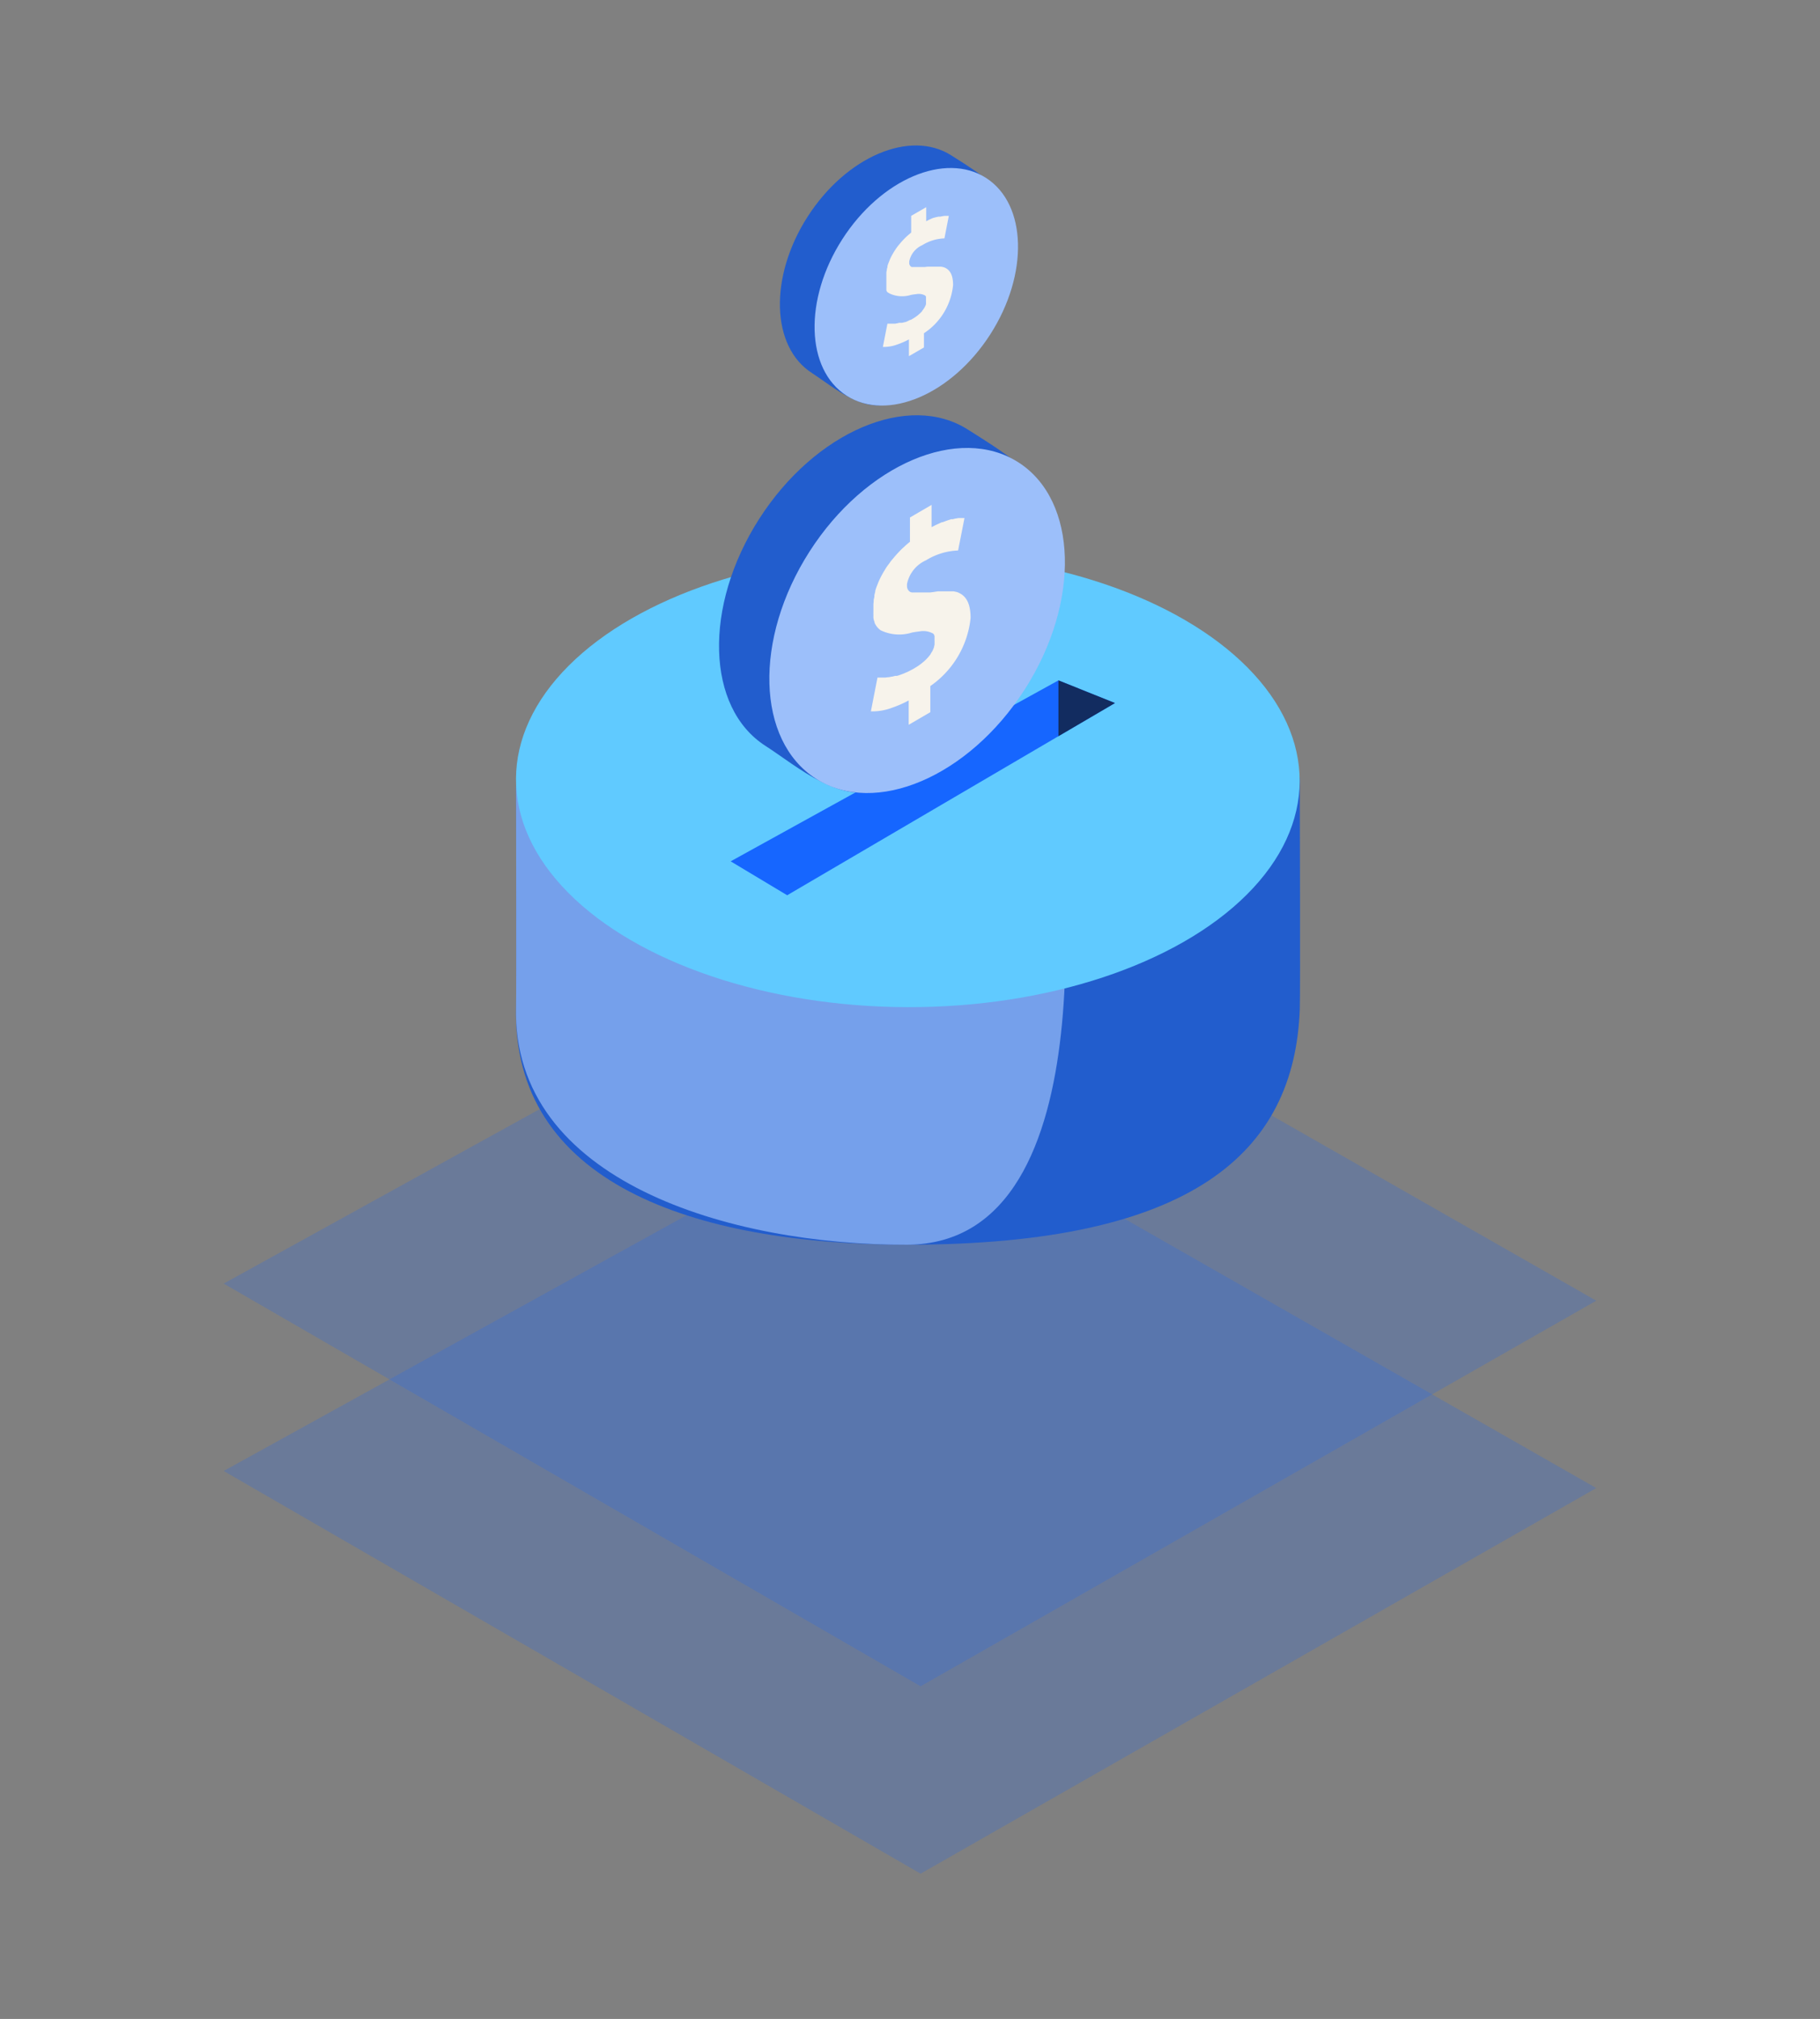 <svg xmlns="http://www.w3.org/2000/svg" viewBox="0 0 336.7 373.32"><rect x="0" y="0" width="336.7" height="373.32" fill="#808080" stroke="none"/><defs><style>.cls-1,.cls-2{isolation:isolate;}.cls-2,.cls-6{fill:#1666ff;}.cls-2{opacity:0.2;}.cls-3{fill:#225dcd;}.cls-4,.cls-8{fill:#9cbffa;}.cls-4{opacity:0.68;mix-blend-mode:multiply;}.cls-5{fill:#60caff;}.cls-7{fill:#122c60;}.cls-9{fill:none;}.cls-10{fill:#f7f3eb;}</style></defs><title>High Value</title><g class="cls-1"><g id="Capa_1" data-name="Capa 1"><path id="Trazado_2524-3" data-name="Trazado 2524-3" class="cls-2" d="M41.38,237.35l128.93,74.46,125-71.3-127.7-72.82L41.38,237.35"/><path id="Trazado_2524-3-2" data-name="Trazado 2524-3" class="cls-2" d="M41.38,272l128.93,74.46,125-71.3L167.62,202.3,41.38,272"/><path id="Trazado_2398" data-name="Trazado 2398" class="cls-3" d="M95.47,186.24c.07-3,0-37.69,0-40.56,0-11.17,9.93-35.35,71.87-38.85,60.5-3.42,73.21,31.84,73.12,37.63,0,3.28.12,39.2,0,42.19-1,26.44-19.79,43.51-72.61,43.51C127.8,230.16,94.7,218.46,95.47,186.24Z"/><path id="Trazado_2398-2" data-name="Trazado 2398" class="cls-4" d="M95.47,186.24c.07-3,0-37.69,0-40.56,0-11.17,6.42-13.55,67.85-22.29,38.32-5.45,32.6,20.61,32.5,26.39-.05,3.28,10.61,80.25-28,80.38C135.17,230.26,94.7,218.46,95.47,186.24Z"/><ellipse id="Elipse_192" data-name="Elipse 192" class="cls-5" cx="167.96" cy="144.25" rx="41.99" ry="72.49" transform="translate(23.23 311.8) rotate(-89.84)"/><path id="Trazado_2396" data-name="Trazado 2396" class="cls-6" d="M135.17,159.27l10.46,6.27L206.27,130l-10.46-4.19Z"/><path id="Trazado_2397" data-name="Trazado 2397" class="cls-7" d="M195.81,125.81v10.32L206.27,130Z"/><g id="Grupo_438" data-name="Grupo 438"><g id="Grupo_435-2" data-name="Grupo 435-2"><g id="Grupo_433-2" data-name="Grupo 433-2"><path id="Elipse_193-2" data-name="Elipse 193-2" class="cls-3" d="M149.4,40.08c7.13-11.11,19-16.19,26.6-11.34,2.66,1.7,9.21,5.57,10.08,8.84,1.6,6-4.65,12.85-9.28,20.07-3.31,5.15-7.12,14.46-11.57,16.63-5.15,2.52-11-2.69-15-5.29C142.63,64.14,142.27,51.19,149.4,40.08Z"/></g><g id="Grupo_434-2" data-name="Grupo 434-2"><ellipse id="Elipse_194-2" data-name="Elipse 194-2" class="cls-8" cx="169.52" cy="53.04" rx="23.91" ry="16.27" transform="translate(33.36 167.1) rotate(-57.33)"/></g></g><g id="Grupo_436-2" data-name="Grupo 436-2"><path id="Trazado_2399-2" data-name="Trazado 2399-2" class="cls-9" d="M171.65,56.91v0Z"/><path id="Trazado_2400-2" data-name="Trazado 2400-2" class="cls-9" d="M171.39,57.36l0,0Z"/><path id="Trazado_2402-2" data-name="Trazado 2402-2" class="cls-9" d="M171.22,57.61l0,0Z"/><path id="Trazado_2403-2" data-name="Trazado 2403-2" class="cls-9" d="M170.68,58.21c-.08.07-.16.15-.24.21Z"/><path id="Trazado_2404-2" data-name="Trazado 2404-2" class="cls-9" d="M171.06,57.8l-.05.05Z"/><path id="Trazado_2405-2" data-name="Trazado 2405-2" class="cls-9" d="M171,57.86l-.26.27Z"/><path id="Trazado_2406-2" data-name="Trazado 2406-2" class="cls-9" d="M171.91,56.13a.13.13,0,0,1,0,.06A.13.13,0,0,0,171.91,56.13Z"/><path id="Trazado_2407-2" data-name="Trazado 2407-2" class="cls-9" d="M164.14,53.32l0,.1Z"/><path id="Trazado_2408-2" data-name="Trazado 2408-2" class="cls-9" d="M171.94,55.43v0Z"/><path id="Trazado_2409-2" data-name="Trazado 2409-2" class="cls-9" d="M172,55.69a2.62,2.62,0,0,1,0,.28A2.62,2.62,0,0,0,172,55.69Z"/><path id="Trazado_2410-2" data-name="Trazado 2410-2" class="cls-9" d="M171.85,56.41v0Z"/><path id="Trazado_2411-2" data-name="Trazado 2411-2" class="cls-9" d="M171.76,56.66v0Z"/><path id="Trazado_2412-2" data-name="Trazado 2412-2" class="cls-9" d="M171.84,41l-.11.06Z"/><path id="Trazado_2413-2" data-name="Trazado 2413-2" class="cls-9" d="M164.79,54.2l.12.08Z"/><path id="Trazado_2414-2" data-name="Trazado 2414-2" class="cls-9" d="M164,49.84c0-.15.07-.3.11-.45h0A4,4,0,0,0,164,49.84Z"/><path id="Trazado_2415-2" data-name="Trazado 2415-2" class="cls-9" d="M164.06,53.13s0,.07,0,.11S164.07,53.16,164.06,53.13Z"/><path id="Trazado_2416-2" data-name="Trazado 2416-2" class="cls-9" d="M164.32,53.66l.06.09Z"/><path id="Trazado_2417-2" data-name="Trazado 2417-2" class="cls-9" d="M163.86,50.89c0-.12,0-.24,0-.36s0,0,0,.08Z"/><path id="Trazado_2418-2" data-name="Trazado 2418-2" class="cls-9" d="M164.42,53.81a.27.27,0,0,0,.07.08A.27.27,0,0,1,164.42,53.81Z"/><path id="Trazado_2419-2" data-name="Trazado 2419-2" class="cls-9" d="M169.61,59.05l-.37.23Z"/><path id="Trazado_2420-2" data-name="Trazado 2420-2" class="cls-9" d="M170.38,58.48l-.32.25Z"/><path id="Trazado_2421-2" data-name="Trazado 2421-2" class="cls-9" d="M170,58.79l-.27.2Z"/><path id="Trazado_2422-2" data-name="Trazado 2422-2" class="cls-9" d="M168.58,59.63l-.13.06Z"/><path id="Trazado_2423-2" data-name="Trazado 2423-2" class="cls-9" d="M168.91,59.46l-.11.06Z"/><path id="Trazado_2424-2" data-name="Trazado 2424-2" class="cls-9" d="M164.22,53.5l.05.09Z"/><path id="Trazado_2425-2" data-name="Trazado 2425-2" class="cls-9" d="M163.84,51.94a1.09,1.09,0,0,0,0,.18A1.09,1.09,0,0,1,163.84,51.94Z"/><path id="Trazado_2426-2" data-name="Trazado 2426-2" class="cls-9" d="M166.16,45.49a5.54,5.54,0,0,1,.37-.45l-.36.44Z"/><path id="Trazado_2427-2" data-name="Trazado 2427-2" class="cls-9" d="M165.12,47.05l.21-.36-.11.19Z"/><path id="Trazado_2428-2" data-name="Trazado 2428-2" class="cls-9" d="M165.43,46.52l.25-.37-.2.29Z"/><path id="Trazado_2429-2" data-name="Trazado 2429-2" class="cls-9" d="M165.77,46c.08-.12.16-.23.25-.34l-.23.3Z"/><path id="Trazado_2430-2" data-name="Trazado 2430-2" class="cls-9" d="M164.6,48.1l0,.09.22-.49h0C164.72,47.83,164.65,48,164.6,48.1Z"/><path id="Trazado_2431-2" data-name="Trazado 2431-2" class="cls-9" d="M166.61,44.94l.39-.44-.33.36Z"/><path id="Trazado_2432-2" data-name="Trazado 2432-2" class="cls-9" d="M167,44.46l.43-.45,0,0C167.3,44.19,167.16,44.32,167,44.46Z"/><path id="Trazado_2433-2" data-name="Trazado 2433-2" class="cls-9" d="M164,52.92l0,.12Z"/><path id="Trazado_2434-2" data-name="Trazado 2434-2" class="cls-9" d="M163.94,52.71l0,.12Z"/><path id="Trazado_2435-2" data-name="Trazado 2435-2" class="cls-9" d="M164.8,47.66l.24-.47a.31.31,0,0,1,0,.1Z"/><path id="Trazado_2436-2" data-name="Trazado 2436-2" class="cls-9" d="M163.86,52.22a.77.77,0,0,0,0,.15S163.87,52.27,163.86,52.22Z"/><path id="Trazado_2437-2" data-name="Trazado 2437-2" class="cls-9" d="M163.9,52.47a.68.68,0,0,0,0,.14A.68.68,0,0,1,163.9,52.47Z"/><path id="Trazado_2438-2" data-name="Trazado 2438-2" class="cls-9" d="M171.52,54.67l0,0Z"/><path id="Trazado_2439-2" data-name="Trazado 2439-2" class="cls-9" d="M163.84,51.06c0,.18,0,.35,0,.52A4.51,4.51,0,0,1,163.84,51.06Z"/><path id="Trazado_2440-2" data-name="Trazado 2440-2" class="cls-9" d="M168,43.51l-.18.16Z"/><path id="Trazado_2441-2" data-name="Trazado 2441-2" class="cls-9" d="M164.36,48.71c0-.12.09-.25.14-.37,0,.06-.05.11-.07.17Z"/><path id="Trazado_2444-2" data-name="Trazado 2444-2" class="cls-9" d="M163.83,51.58v0Z"/><path id="Trazado_2445-2" data-name="Trazado 2445-2" class="cls-9" d="M171.9,55.23s0,.05,0,.07S171.9,55.26,171.9,55.23Z"/><path id="Trazado_2446-2" data-name="Trazado 2446-2" class="cls-9" d="M171.68,54.8v0Z"/><path id="Trazado_2447-2" data-name="Trazado 2447-2" class="cls-9" d="M171.84,55.07l0,.06Z"/><path id="Trazado_2448-2" data-name="Trazado 2448-2" class="cls-9" d="M164.17,49.29c0-.15.08-.28.13-.43l0,.08C164.24,49.06,164.2,49.17,164.17,49.29Z"/><path id="Trazado_2449-2" data-name="Trazado 2449-2" class="cls-9" d="M164.74,54.16l-.08-.08Z"/><path id="Trazado_2450-2" data-name="Trazado 2450-2" class="cls-9" d="M171.77,54.93l0,0Z"/><path id="Trazado_2453-2" data-name="Trazado 2453-2" class="cls-9" d="M174.4,49.35h0Z"/><path id="Trazado_2456-2" data-name="Trazado 2456-2" class="cls-9" d="M171.57,49.36l.26,0h0Z"/><path id="Trazado_2457-2" data-name="Trazado 2457-2" class="cls-9" d="M173.87,49.24h0Z"/><path id="Trazado_2459-2" data-name="Trazado 2459-2" class="cls-9" d="M163.91,50.43l.09-.5h0Z"/><path id="Trazado_2460-2" data-name="Trazado 2460-2" class="cls-9" d="M174.4,49.35l0,0h0Z"/><path id="Trazado_2461-2" data-name="Trazado 2461-2" class="cls-9" d="M169,49.48l-.11,0Z"/><path id="Trazado_2463-2" data-name="Trazado 2463-2" class="cls-9" d="M174,49.26h0l.09,0h0Z"/><path id="Trazado_2465-2" data-name="Trazado 2465-2" class="cls-9" d="M170.33,49.5l.23,0-.21,0Z"/><path id="Trazado_2466-2" data-name="Trazado 2466-2" class="cls-9" d="M168.59,49.34l0,0h0Z"/><path id="Trazado_2467-2" data-name="Trazado 2467-2" class="cls-9" d="M170,49.53l.21,0-.19,0Z"/><path id="Trazado_2468-2" data-name="Trazado 2468-2" class="cls-9" d="M168.8,49.43l-.06,0Z"/><path id="Trazado_2469-2" data-name="Trazado 2469-2" class="cls-9" d="M168.26,59.78l-.14.06Z"/><path id="Trazado_2471-2" data-name="Trazado 2471-2" class="cls-9" d="M172.39,49.25h0Z"/><path id="Trazado_2472-2" data-name="Trazado 2472-2" class="cls-9" d="M170.7,49.47l.29,0-.27,0Z"/><path id="Trazado_2474-2" data-name="Trazado 2474-2" class="cls-9" d="M171.09,49.42l.48-.06-.41,0Z"/><path id="Trazado_2476-2" data-name="Trazado 2476-2" class="cls-9" d="M172.7,40.56l.09,0-.07,0Z"/><path id="Trazado_2477-2" data-name="Trazado 2477-2" class="cls-9" d="M166.36,60.41l-.39.07Z"/><path id="Trazado_2478-2" data-name="Trazado 2478-2" class="cls-9" d="M173.13,40.39l-.11,0Z"/><path id="Trazado_2479-2" data-name="Trazado 2479-2" class="cls-9" d="M165.87,60.49l-.34,0Z"/><path id="Trazado_2480-2" data-name="Trazado 2480-2" class="cls-9" d="M172.52,40.64l-.13,0Z"/><path id="Trazado_2481-2" data-name="Trazado 2481-2" class="cls-9" d="M165.52,60.54l-.34,0Z"/><path id="Trazado_2483-2" data-name="Trazado 2483-2" class="cls-9" d="M166.78,60.3l-.38.1Z"/><path id="Trazado_2484-2" data-name="Trazado 2484-2" class="cls-9" d="M167.63,60l-.13.05Z"/><path id="Trazado_2485-2" data-name="Trazado 2485-2" class="cls-9" d="M167.32,60.15l-.13,0Z"/><path id="Trazado_2486-2" data-name="Trazado 2486-2" class="cls-9" d="M167.93,59.92l-.12,0Z"/><path id="Trazado_2487-2" data-name="Trazado 2487-2" class="cls-9" d="M167,60.24l-.12,0Z"/><path id="Trazado_2488-2" data-name="Trazado 2488-2" class="cls-9" d="M164.8,60.57h0Z"/><path id="Trazado_2489-2" data-name="Trazado 2489-2" class="cls-9" d="M172.19,40.78l-.13.06Z"/><path id="Trazado_2491-2" data-name="Trazado 2491-2" class="cls-9" d="M173.89,40.14l.1,0h0Z"/><path id="Trazado_2492-2" data-name="Trazado 2492-2" class="cls-9" d="M164.54,54l.07.08Z"/><path id="Trazado_2493-2" data-name="Trazado 2493-2" class="cls-9" d="M174.4,40h0Z"/><path id="Trazado_2494-2" data-name="Trazado 2494-2" class="cls-9" d="M174.74,49.46h0Z"/><path id="Trazado_2495-2" data-name="Trazado 2495-2" class="cls-9" d="M173.72,40.19l-.11,0Z"/><path id="Trazado_2496-2" data-name="Trazado 2496-2" class="cls-9" d="M173.44,40.29l-.12,0Z"/><path id="Trazado_2502-2" data-name="Trazado 2502-2" class="cls-10" d="M176.32,52.71c0-1.6-.42-2.63-1.35-3.13a1.51,1.51,0,0,0-.22-.11h0l-.26-.09-.05,0h0l-.3-.07H174l-.12,0h-.1l-.15,0h-1l-.23,0h-.07l-.17,0h-.05l-.27,0-.26,0-.48.06-.1,0-.29,0h-.14l-.23,0h-1.17a.66.66,0,0,1-.15,0l-.11,0-.1,0-.07,0-.1,0h0a.83.83,0,0,1-.43-.82,1.48,1.48,0,0,1,0-.22,4.19,4.19,0,0,1,2.42-3,8.24,8.24,0,0,1,4.09-1.25l.81-4.16h-.15l-.26,0H175l-.24,0h-.05l-.33.06-.06,0-.36.08-.09,0-.17,0-.11,0-.18.06-.11,0-.19.07-.11,0-.24.09-.08,0-.18.07-.13.06-.2.09-.13.06-.23.11-.11.06-.35.18V38.31l-2.78,1.6V43l-.58.49-.18.16-.36.34-.44.46,0,0-.4.44-.07.09-.37.45-.15.19-.24.33-.1.15-.24.37-.1.16-.21.36a1.09,1.09,0,0,0-.08.15c-.09.15-.17.31-.25.47v0c-.08.16-.15.33-.22.5l-.06.15-.15.37-.06.15c-.05.14-.09.28-.13.42l0,.11c0,.15-.08.3-.11.45a.32.32,0,0,1,0,.09l-.09.5s0,.06,0,.1,0,.24,0,.36a.88.88,0,0,1,0,.17c0,.18,0,.35,0,.52V52a1,1,0,0,0,0,.17.31.31,0,0,0,0,.1s0,.1,0,.15,0,.07,0,.1l0,.14a.87.87,0,0,0,0,.1l0,.12s0,.07,0,.1,0,.07,0,.11l0,.09a.49.49,0,0,0,0,.11l0,.08a.47.47,0,0,0,0,.1l0,.08,0,.09,0,.07.06.09,0,.06.07.09.05.05a.27.27,0,0,0,.07.08l.05,0a.6.6,0,0,0,.08.08l.05,0,.12.09,0,0a5.46,5.46,0,0,0,4,.28,9.37,9.37,0,0,1,.93-.13,2.48,2.48,0,0,1,1.65.22l0,0,.12.11h0a.76.76,0,0,1,.08.11l0,0,0,.09,0,.06a.54.54,0,0,0,0,.1.23.23,0,0,1,0,.07,1,1,0,0,1,0,.12v.06c0,.07,0,.14,0,.21s0,.19,0,.28a.8.8,0,0,1,0,.15.13.13,0,0,1,0,.06,1.19,1.19,0,0,1,0,.22v0l-.08.21v0a2.14,2.14,0,0,1-.1.22v0l-.12.22h0l-.14.21,0,0a2.43,2.43,0,0,1-.14.2l0,0-.14.17,0,.05h0a2.23,2.23,0,0,1-.26.27l-.07.08-.24.21-.07.06a3.88,3.88,0,0,1-.31.26l-.08.05-.27.2-.1.06c-.12.08-.24.16-.37.23s-.22.13-.33.19l-.11,0-.22.11-.13.07-.19.09-.14.06-.18.08-.13,0-.18.07-.13,0-.18.06-.12,0-.18,0-.12,0-.11,0-.38.09h0l-.39.07-.09,0-.35,0h0l-.34,0h-.65l-.84,4.3a7.19,7.19,0,0,0,2.75-.48,14.13,14.13,0,0,0,2.07-.91v3.1l2.78-1.61V61.62A12.06,12.06,0,0,0,176.32,52.71Z"/></g></g><g id="Grupo_438-2" data-name="Grupo 438"><g id="Grupo_435-2-2" data-name="Grupo 435-2"><g id="Grupo_433-2-2" data-name="Grupo 433-2"><path id="Elipse_193-2-2" data-name="Elipse 193-2" class="cls-3" d="M140.46,95.93c10.35-16.14,27.65-23.52,38.64-16.47,3.86,2.47,13.37,8.09,14.63,12.83,2.34,8.78-6.75,18.68-13.47,29.16-4.8,7.48-10.34,21-16.81,24.16-7.48,3.65-15.94-3.9-21.84-7.69C130.62,130.88,130.11,112.07,140.46,95.93Z"/></g><g id="Grupo_434-2-2" data-name="Grupo 434-2"><ellipse id="Elipse_194-2-2" data-name="Elipse 194-2" class="cls-8" cx="169.68" cy="114.75" rx="34.73" ry="23.64" transform="translate(-18.52 195.63) rotate(-57.33)"/></g></g><g id="Grupo_436-2-2" data-name="Grupo 436-2"><path id="Trazado_2399-2-2" data-name="Trazado 2399-2" class="cls-9" d="M172.78,120.37v0Z"/><path id="Trazado_2400-2-2" data-name="Trazado 2400-2" class="cls-9" d="M172.4,121l0,.07Z"/><path id="Trazado_2402-2-2" data-name="Trazado 2402-2" class="cls-9" d="M172.15,121.39l0,0Z"/><path id="Trazado_2403-2-2" data-name="Trazado 2403-2" class="cls-9" d="M171.36,122.26a3.19,3.19,0,0,1-.33.31C171.14,122.47,171.26,122.37,171.36,122.26Z"/><path id="Trazado_2404-2-2" data-name="Trazado 2404-2" class="cls-9" d="M171.92,121.67l-.06.08Z"/><path id="Trazado_2405-2-2" data-name="Trazado 2405-2" class="cls-9" d="M171.85,121.76l-.37.39Z"/><path id="Trazado_2406-2-2" data-name="Trazado 2406-2" class="cls-9" d="M173.16,119.24a.28.28,0,0,1,0,.09S173.16,119.27,173.16,119.24Z"/><path id="Trazado_2407-2-2" data-name="Trazado 2407-2" class="cls-9" d="M161.87,115.16l.06.15Z"/><path id="Trazado_2408-2-2" data-name="Trazado 2408-2" class="cls-9" d="M173.2,118.22a.28.28,0,0,0,0,.09A.25.25,0,0,1,173.2,118.22Z"/><path id="Trazado_2409-2-2" data-name="Trazado 2409-2" class="cls-9" d="M173.22,118.61c0,.13,0,.27,0,.4C173.21,118.88,173.22,118.74,173.22,118.61Z"/><path id="Trazado_2410-2-2" data-name="Trazado 2410-2" class="cls-9" d="M173.07,119.65l0,.06Z"/><path id="Trazado_2411-2-2" data-name="Trazado 2411-2" class="cls-9" d="M172.94,120v0Z"/><path id="Trazado_2412-2-2" data-name="Trazado 2412-2" class="cls-9" d="M173.06,97.2l-.17.08Z"/><path id="Trazado_2413-2-2" data-name="Trazado 2413-2" class="cls-9" d="M162.82,116.44l.17.12Z"/><path id="Trazado_2414-2-2" data-name="Trazado 2414-2" class="cls-9" d="M161.71,110.11c0-.22.1-.44.16-.66v0A5.44,5.44,0,0,0,161.71,110.11Z"/><path id="Trazado_2415-2-2" data-name="Trazado 2415-2" class="cls-9" d="M161.76,114.88a.76.76,0,0,0,.06.16A.44.44,0,0,1,161.76,114.88Z"/><path id="Trazado_2416-2-2" data-name="Trazado 2416-2" class="cls-9" d="M162.13,115.66l.08.12Z"/><path id="Trazado_2417-2-2" data-name="Trazado 2417-2" class="cls-9" d="M161.47,111.64c0-.18,0-.36.05-.53,0,0,0,.08,0,.11S161.48,111.5,161.47,111.64Z"/><path id="Trazado_2418-2-2" data-name="Trazado 2418-2" class="cls-9" d="M162.28,115.88l.09.11Z"/><path id="Trazado_2419-2-2" data-name="Trazado 2419-2" class="cls-9" d="M169.81,123.49l-.53.33Z"/><path id="Trazado_2420-2-2" data-name="Trazado 2420-2" class="cls-9" d="M170.93,122.66l-.46.37Z"/><path id="Trazado_2421-2-2" data-name="Trazado 2421-2" class="cls-9" d="M170.36,123.11l-.4.28Z"/><path id="Trazado_2422-2-2" data-name="Trazado 2422-2" class="cls-9" d="M168.32,124.33l-.19.09Z"/><path id="Trazado_2423-2-2" data-name="Trazado 2423-2" class="cls-9" d="M168.8,124.09l-.16.08Z"/><path id="Trazado_2424-2-2" data-name="Trazado 2424-2" class="cls-9" d="M162,115.42l.07.13Z"/><path id="Trazado_2425-2-2" data-name="Trazado 2425-2" class="cls-9" d="M161.44,113.16a2.17,2.17,0,0,0,0,.26A2.17,2.17,0,0,1,161.44,113.16Z"/><path id="Trazado_2426-2-2" data-name="Trazado 2426-2" class="cls-9" d="M164.81,103.79q.25-.35.54-.66l-.53.65Z"/><path id="Trazado_2427-2-2" data-name="Trazado 2427-2" class="cls-9" d="M163.3,106.05l.31-.52-.17.28Z"/><path id="Trazado_2428-2-2" data-name="Trazado 2428-2" class="cls-9" d="M163.75,105.29c.11-.18.23-.36.35-.54-.09.14-.19.28-.28.43Z"/><path id="Trazado_2429-2-2" data-name="Trazado 2429-2" class="cls-9" d="M164.24,104.55l.36-.48-.33.44Z"/><path id="Trazado_2430-2-2" data-name="Trazado 2430-2" class="cls-9" d="M162.53,107.58l-.05.14c.1-.25.22-.49.32-.73h0Z"/><path id="Trazado_2431-2-2" data-name="Trazado 2431-2" class="cls-9" d="M165.46,103c.18-.21.37-.43.57-.64l-.48.53Z"/><path id="Trazado_2432-2-2" data-name="Trazado 2432-2" class="cls-9" d="M166.08,102.3c.2-.22.42-.44.64-.66l-.07.06C166.46,101.9,166.26,102.1,166.08,102.3Z"/><path id="Trazado_2433-2-2" data-name="Trazado 2433-2" class="cls-9" d="M161.66,114.59a1.09,1.09,0,0,1,.05.17A1.09,1.09,0,0,0,161.66,114.59Z"/><path id="Trazado_2434-2-2" data-name="Trazado 2434-2" class="cls-9" d="M161.58,114.27c0,.06,0,.12,0,.18S161.59,114.33,161.58,114.27Z"/><path id="Trazado_2435-2-2" data-name="Trazado 2435-2" class="cls-9" d="M162.83,107c.11-.22.23-.46.36-.69l-.08.14C163,106.59,162.91,106.77,162.83,107Z"/><path id="Trazado_2436-2-2" data-name="Trazado 2436-2" class="cls-9" d="M161.47,113.57a1.64,1.64,0,0,0,0,.22C161.48,113.72,161.48,113.64,161.47,113.57Z"/><path id="Trazado_2437-2-2" data-name="Trazado 2437-2" class="cls-9" d="M161.52,113.93l0,.2Z"/><path id="Trazado_2438-2-2" data-name="Trazado 2438-2" class="cls-9" d="M172.59,117.13l.06,0Z"/><path id="Trazado_2439-2-2" data-name="Trazado 2439-2" class="cls-9" d="M161.44,111.89c0,.25,0,.5,0,.74A6.1,6.1,0,0,1,161.44,111.89Z"/><path id="Trazado_2440-2-2" data-name="Trazado 2440-2" class="cls-9" d="M167.51,100.91l-.27.24Z"/><path id="Trazado_2441-2-2" data-name="Trazado 2441-2" class="cls-9" d="M162.19,108.47q.09-.27.21-.54a2.72,2.72,0,0,0-.11.25Z"/><path id="Trazado_2444-2-2" data-name="Trazado 2444-2" class="cls-9" d="M161.42,112.63v0Z"/><path id="Trazado_2445-2-2" data-name="Trazado 2445-2" class="cls-9" d="M173.14,117.94s0,.07,0,.1A.44.44,0,0,0,173.14,117.94Z"/><path id="Trazado_2446-2-2" data-name="Trazado 2446-2" class="cls-9" d="M172.82,117.32l0,0Z"/><path id="Trazado_2447-2-2" data-name="Trazado 2447-2" class="cls-9" d="M173.06,117.71l0,.08Z"/><path id="Trazado_2448-2-2" data-name="Trazado 2448-2" class="cls-9" d="M161.91,109.3c.06-.2.13-.4.2-.61l0,.11C162,109,162,109.14,161.91,109.3Z"/><path id="Trazado_2449-2-2" data-name="Trazado 2449-2" class="cls-9" d="M162.75,116.38a.69.69,0,0,0-.13-.11Z"/><path id="Trazado_2450-2-2" data-name="Trazado 2450-2" class="cls-9" d="M173,117.5a.25.25,0,0,1,0,.07A.25.25,0,0,0,173,117.5Z"/><path id="Trazado_2453-2-2" data-name="Trazado 2453-2" class="cls-9" d="M176.78,109.4l0,0Z"/><path id="Trazado_2456-2-2" data-name="Trazado 2456-2" class="cls-9" d="M172.66,109.41l.38-.06h0Z"/><path id="Trazado_2457-2-2" data-name="Trazado 2457-2" class="cls-9" d="M176,109.24h0Z"/><path id="Trazado_2459-2-2" data-name="Trazado 2459-2" class="cls-9" d="M161.54,111c0-.24.08-.48.13-.72h0C161.62,110.49,161.58,110.73,161.54,111Z"/><path id="Trazado_2460-2-2" data-name="Trazado 2460-2" class="cls-9" d="M176.78,109.4l.07,0,0,0Z"/><path id="Trazado_2461-2-2" data-name="Trazado 2461-2" class="cls-9" d="M168.94,109.59l-.15,0Z"/><path id="Trazado_2463-2-2" data-name="Trazado 2463-2" class="cls-9" d="M176.23,109.27h0l.13,0h0Z"/><path id="Trazado_2465-2-2" data-name="Trazado 2465-2" class="cls-9" d="M170.87,109.62l.33,0-.31,0Z"/><path id="Trazado_2466-2-2" data-name="Trazado 2466-2" class="cls-9" d="M168.34,109.39l0,0h0Z"/><path id="Trazado_2467-2-2" data-name="Trazado 2467-2" class="cls-9" d="M170.36,109.65h0Z"/><path id="Trazado_2468-2-2" data-name="Trazado 2468-2" class="cls-9" d="M168.64,109.51l-.09,0Z"/><path id="Trazado_2469-2-2" data-name="Trazado 2469-2" class="cls-9" d="M167.85,124.55l-.2.09Z"/><path id="Trazado_2471-2-2" data-name="Trazado 2471-2" class="cls-9" d="M173.86,109.25h0Z"/><path id="Trazado_2472-2-2" data-name="Trazado 2472-2" class="cls-9" d="M171.4,109.57l.42,0-.39,0Z"/><path id="Trazado_2474-2-2" data-name="Trazado 2474-2" class="cls-9" d="M172,109.5l.69-.09-.59.08Z"/><path id="Trazado_2476-2-2" data-name="Trazado 2476-2" class="cls-9" d="M174.31,96.63l.12,0-.1,0Z"/><path id="Trazado_2477-2-2" data-name="Trazado 2477-2" class="cls-9" d="M165.1,125.46l-.57.1Z"/><path id="Trazado_2478-2-2" data-name="Trazado 2478-2" class="cls-9" d="M174.93,96.38l-.16.06Z"/><path id="Trazado_2479-2-2" data-name="Trazado 2479-2" class="cls-9" d="M164.39,125.58l-.5.06A4.26,4.26,0,0,0,164.39,125.58Z"/><path id="Trazado_2480-2-2" data-name="Trazado 2480-2" class="cls-9" d="M174.05,96.74l-.2.08Z"/><path id="Trazado_2481-2-2" data-name="Trazado 2481-2" class="cls-9" d="M163.88,125.64l-.49,0Z"/><path id="Trazado_2483-2-2" data-name="Trazado 2483-2" class="cls-9" d="M165.71,125.31l-.55.13Z"/><path id="Trazado_2484-2-2" data-name="Trazado 2484-2" class="cls-9" d="M166.94,124.93l-.18.06Z"/><path id="Trazado_2485-2-2" data-name="Trazado 2485-2" class="cls-9" d="M166.49,125.08l-.18.06Z"/><path id="Trazado_2486-2-2" data-name="Trazado 2486-2" class="cls-9" d="M167.38,124.75l-.18.07Z"/><path id="Trazado_2487-2-2" data-name="Trazado 2487-2" class="cls-9" d="M166.05,125.22l-.18,0Z"/><path id="Trazado_2488-2-2" data-name="Trazado 2488-2" class="cls-9" d="M162.83,125.7h-.39A2.54,2.54,0,0,1,162.83,125.7Z"/><path id="Trazado_2489-2-2" data-name="Trazado 2489-2" class="cls-9" d="M173.57,97l-.19.09Z"/><path id="Trazado_2491-2-2" data-name="Trazado 2491-2" class="cls-9" d="M176,96l.13,0h0Z"/><path id="Trazado_2492-2-2" data-name="Trazado 2492-2" class="cls-9" d="M162.45,116.08l.1.11Z"/><path id="Trazado_2493-2-2" data-name="Trazado 2493-2" class="cls-9" d="M176.78,95.84l-.09,0Z"/><path id="Trazado_2494-2-2" data-name="Trazado 2494-2" class="cls-9" d="M177.26,109.56h0Z"/><path id="Trazado_2495-2-2" data-name="Trazado 2495-2" class="cls-9" d="M175.79,96.09l-.16,0Z"/><path id="Trazado_2496-2-2" data-name="Trazado 2496-2" class="cls-9" d="M175.38,96.24l-.17.05Z"/><path id="Trazado_2502-2-2" data-name="Trazado 2502-2" class="cls-10" d="M179.56,114.28c0-2.33-.61-3.82-1.95-4.55l-.32-.16h0l-.37-.13-.08,0h0a4.13,4.13,0,0,0-.44-.1l-.13,0-.17,0h-.14l-.22,0h-.14l-.42,0h-.9l-.32,0h-.11l-.25,0h-.07l-.39.06-.38.06-.69.09-.15,0-.42,0-.2,0-.33,0h-.21l-.3,0h-.85l-.29,0h-.06a1.43,1.43,0,0,1-.22,0l-.16,0-.14,0-.1,0-.15-.07-.06,0a1.24,1.24,0,0,1-.63-1.19,1.72,1.72,0,0,1,0-.32,6.13,6.13,0,0,1,3.52-4.37,12.11,12.11,0,0,1,5.93-1.81l1.18-6h-.22l-.37,0h-.08l-.36,0h-.06l-.49.09-.09,0-.51.13L176,96l-.24.07-.16.06-.26.08-.17.06-.27.1-.17.06-.33.13-.13,0-.26.11-.19.09-.28.13-.19.08-.33.16-.16.08-.52.27V93.36l-4,2.33v4.49c-.29.23-.57.47-.84.71l-.26.25c-.18.16-.36.32-.53.49s-.43.44-.63.66l-.06.06-.57.64-.1.13-.55.65-.2.29-.36.48c-.05.07-.09.14-.14.2s-.24.36-.35.54l-.14.24c-.11.17-.21.34-.31.52l-.12.22c-.13.22-.24.46-.36.69v0c-.12.24-.22.48-.33.72a2,2,0,0,0-.08.22l-.22.55-.08.22c-.07.2-.14.41-.19.61a.88.88,0,0,0,0,.15c-.06.22-.12.44-.16.66a1,1,0,0,1,0,.14c0,.24-.09.48-.13.71a.77.77,0,0,1,0,.15c0,.17,0,.35-.05.53a2.42,2.42,0,0,1,0,.25c0,.25,0,.49,0,.74v.54a2.09,2.09,0,0,0,0,.25.39.39,0,0,0,0,.15c0,.05,0,.15,0,.22s0,.1,0,.14a1.62,1.62,0,0,0,0,.2,1.31,1.31,0,0,1,0,.15s0,.12.05.18l0,.13a.84.84,0,0,1,.05.17l.05.13a.94.94,0,0,0,.06.15.89.89,0,0,0,0,.13.61.61,0,0,0,.07.14.58.58,0,0,0,.05.11l.08.14.06.1.09.13.06.09.1.12.07.08.11.12.07.07.12.11.07.06.17.13,0,0a7.88,7.88,0,0,0,5.82.42c.5-.09.95-.16,1.35-.2a3.69,3.69,0,0,1,2.4.32l.06,0,.16.15,0,0a.88.88,0,0,1,.12.15l0,.07.07.14,0,.08,0,.15a.84.84,0,0,1,0,.1s0,.12,0,.18a.28.28,0,0,0,0,.09c0,.09,0,.19,0,.3a2.69,2.69,0,0,1,0,.4,1.46,1.46,0,0,1,0,.22.15.15,0,0,1,0,.09,3,3,0,0,1-.08.32v.06c0,.1-.07.2-.11.31l0,0c0,.11-.09.22-.14.33v0c0,.11-.11.22-.17.33h0c-.06.1-.13.2-.2.3l0,.07-.21.28,0,0-.21.25-.06.08h0l-.37.39-.11.11-.34.31-.1.08-.46.38-.11.07c-.13.1-.26.2-.4.29l-.14.09-.54.33c-.18.11-.32.19-.48.27l-.16.08-.32.17-.19.09-.28.13-.2.08-.26.12-.19.07-.26.1-.19.07-.26.09-.18.06-.25.07-.18,0-.16,0c-.19.06-.38.1-.56.14h-.06l-.57.11-.14,0-.49.06h0l-.49,0h-.94l-1.22,6.25a10.43,10.43,0,0,0,4-.7,20.65,20.65,0,0,0,3-1.32l0,4.5,4-2.33v-4.83A17.49,17.49,0,0,0,179.56,114.28Z"/></g></g></g></g></svg>